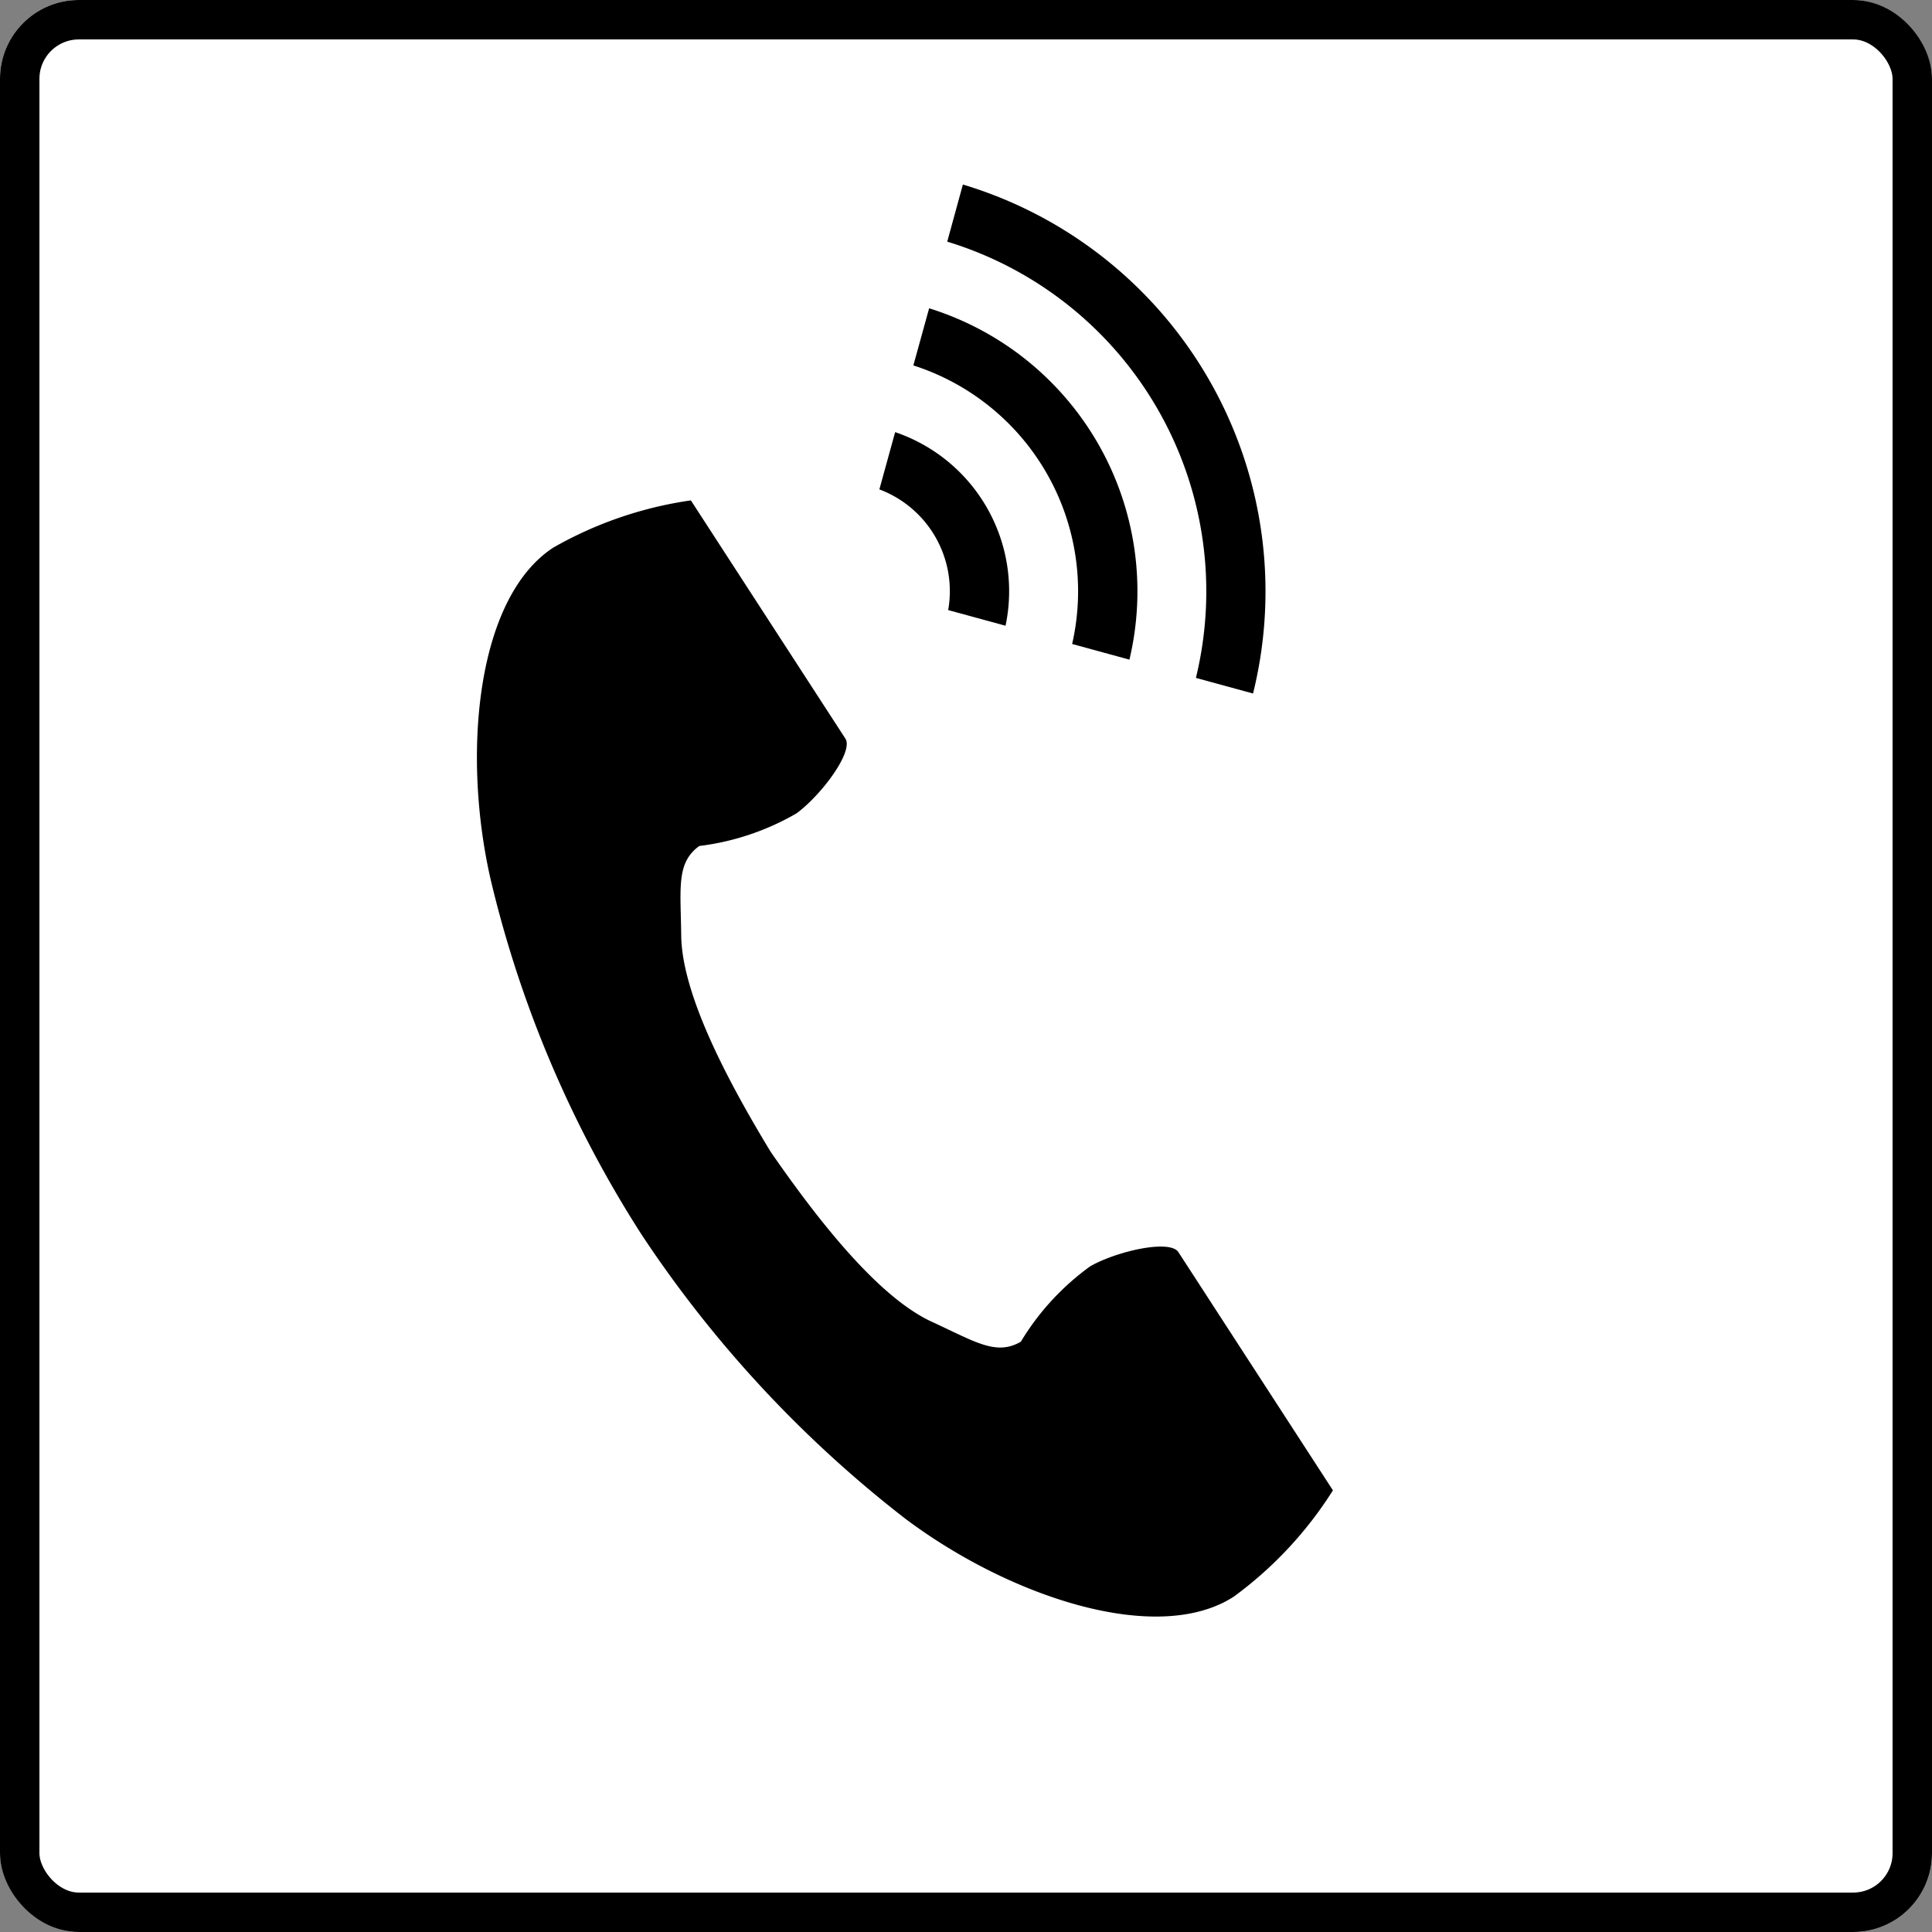 <svg xmlns="http://www.w3.org/2000/svg" width="49" height="49" viewBox="0 0 49 49">
  <rect x="0" y="0" width="49" height="49" fill="#808080" stroke="none"/>
  <g id="グループ_3" data-name="グループ 3" transform="translate(-258 -231)">
    <g id="長方形_7" data-name="長方形 7" transform="translate(258 231)" fill="#fff" stroke="#000" stroke-width="1">
      <rect width="49" height="49" rx="2" stroke="none"/>
      <rect x="0.5" y="0.5" width="48" height="48" rx="1.5" fill="none"/>
    </g>
    <g id="電話の受話器のアイコン素材_その2" data-name="電話の受話器のアイコン素材 その2" transform="translate(167.114 235.68)">
      <path id="パス_3248" data-name="パス 3248" d="M104.923,114.065c-1.945,1.262-2.328,5.206-1.593,8.42a29.036,29.036,0,0,0,3.839,9.023,30.152,30.152,0,0,0,6.673,7.185c2.635,1.982,6.392,3.241,8.338,1.979a9.852,9.852,0,0,0,2.512-2.694l-1.045-1.611-2.874-4.431c-.214-.329-1.553-.028-2.233.357a6.478,6.478,0,0,0-1.763,1.915c-.629.364-1.156,0-2.258-.506-1.354-.623-2.875-2.558-4.087-4.31-1.106-1.821-2.252-4-2.269-5.489-.014-1.212-.129-1.841.459-2.268a6.479,6.479,0,0,0,2.468-.829c.629-.464,1.45-1.564,1.237-1.894l-2.874-4.431-1.045-1.611A9.85,9.85,0,0,0,104.923,114.065Z" transform="translate(0 -104.859)"/>
      <path id="パス_3249" data-name="パス 3249" d="M277.43,12.513a9.271,9.271,0,0,0-6.307-11.064L271.52,0a10.774,10.774,0,0,1,7.359,12.909Z" transform="translate(-156.213)"/>
      <path id="パス_3250" data-name="パス 3250" d="M263.033,52.763a6.014,6.014,0,0,0-4.027-7.065l.4-1.449a7.516,7.516,0,0,1,5.08,8.911Z" transform="translate(-144.955 -41.11)"/>
      <path id="パス_3251" data-name="パス 3251" d="M248.615,93.036a2.757,2.757,0,0,0-1.745-3.061l.4-1.452a4.26,4.26,0,0,1,2.8,4.91Z" transform="translate(-133.681 -82.243)"/>
    </g>
  </g>
</svg>
